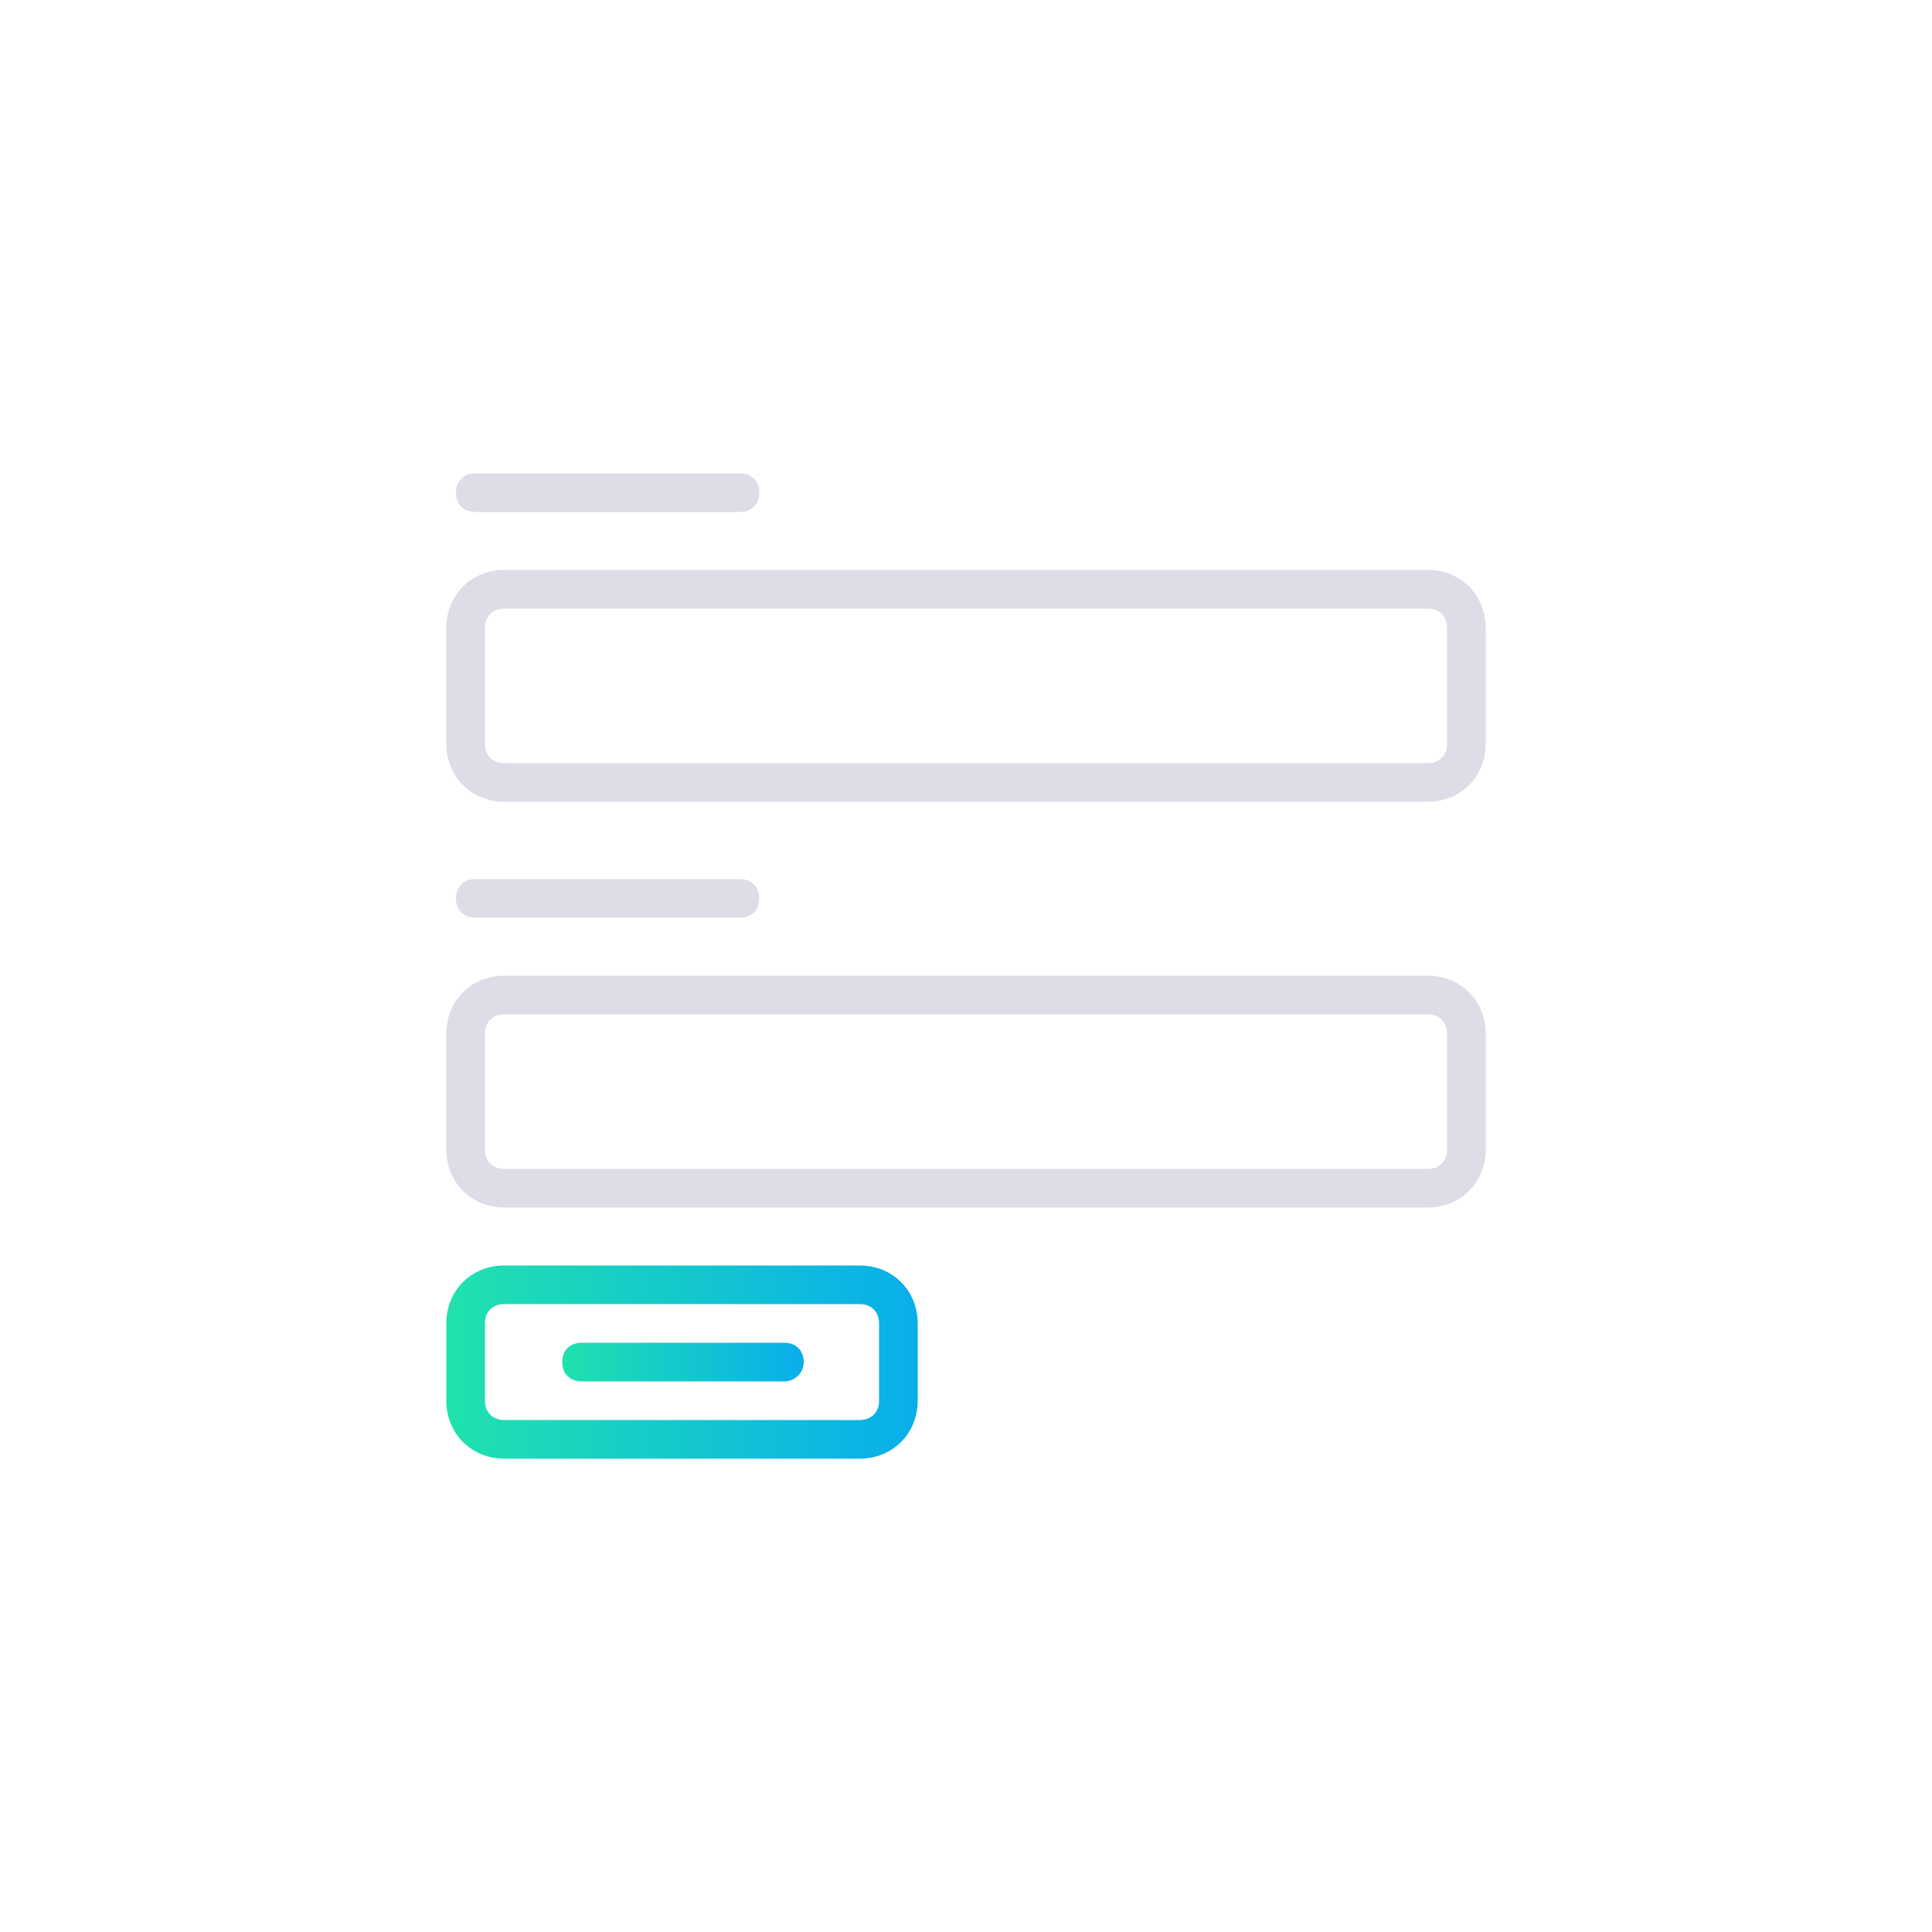<?xml version="1.0" encoding="utf-8"?>
<!-- Generator: Adobe Illustrator 24.0.0, SVG Export Plug-In . SVG Version: 6.00 Build 0)  -->
<svg version="1.1" id="Layer_1" xmlns="http://www.w3.org/2000/svg" xmlns:xlink="http://www.w3.org/1999/xlink" x="0px" y="0px"
	 viewBox="0 0 100 100" style="enable-background:new 0 0 100 100;" xml:space="preserve">
<style type="text/css">
	.st0{fill:#DEDCE7;}
	.st1{fill:url(#SVGID_1_);}
	.st2{fill:url(#SVGID_2_);}
</style>
<g>
	<g>
		<path class="st0" d="M38.3,26.5H24.6c-0.6,0-1-0.4-1-1s0.4-1,1-1h13.7c0.6,0,1,0.4,1,1S38.9,26.5,38.3,26.5z"/>
	</g>
	<g>
		<path class="st0" d="M73.9,41.5H26.1c-1.7,0-3-1.3-3-3v-6c0-1.7,1.3-3,3-3h47.8c1.7,0,3,1.3,3,3v6C76.9,40.2,75.6,41.5,73.9,41.5z
			 M26.1,31.5c-0.6,0-1,0.4-1,1v6c0,0.6,0.4,1,1,1h47.8c0.6,0,1-0.4,1-1v-6c0-0.6-0.4-1-1-1H26.1z"/>
	</g>
	<g>
		<path class="st0" d="M38.3,47.5H24.6c-0.6,0-1-0.4-1-1s0.4-1,1-1h13.7c0.6,0,1,0.4,1,1S38.9,47.5,38.3,47.5z"/>
	</g>
	<g>
		<linearGradient id="SVGID_1_" gradientUnits="userSpaceOnUse" x1="29.055" y1="70.5" x2="41.57" y2="70.5">
			<stop  offset="0" style="stop-color:#20E2AD"/>
			<stop  offset="1" style="stop-color:#08AEEC"/>
		</linearGradient>
		<path class="st1" d="M40.6,71.5H30.1c-0.6,0-1-0.4-1-1s0.4-1,1-1h10.5c0.6,0,1,0.4,1,1S41.1,71.5,40.6,71.5z"/>
	</g>
	<g>
		<path class="st0" d="M73.9,62.5H26.1c-1.7,0-3-1.3-3-3v-6c0-1.7,1.3-3,3-3h47.8c1.7,0,3,1.3,3,3v6C76.9,61.2,75.6,62.5,73.9,62.5z
			 M26.1,52.5c-0.6,0-1,0.4-1,1v6c0,0.6,0.4,1,1,1h47.8c0.6,0,1-0.4,1-1v-6c0-0.6-0.4-1-1-1H26.1z"/>
	</g>
	<g>
		<linearGradient id="SVGID_2_" gradientUnits="userSpaceOnUse" x1="23.102" y1="70.5" x2="47.523" y2="70.5">
			<stop  offset="0" style="stop-color:#20E2AD"/>
			<stop  offset="1" style="stop-color:#08AEEC"/>
		</linearGradient>
		<path class="st2" d="M44.5,75.5H26.1c-1.7,0-3-1.3-3-3v-4c0-1.7,1.3-3,3-3h18.4c1.7,0,3,1.3,3,3v4C47.5,74.2,46.2,75.5,44.5,75.5z
			 M26.1,67.5c-0.6,0-1,0.4-1,1v4c0,0.6,0.4,1,1,1h18.4c0.6,0,1-0.4,1-1v-4c0-0.6-0.4-1-1-1H26.1z"/>
	</g>
</g>
</svg>
